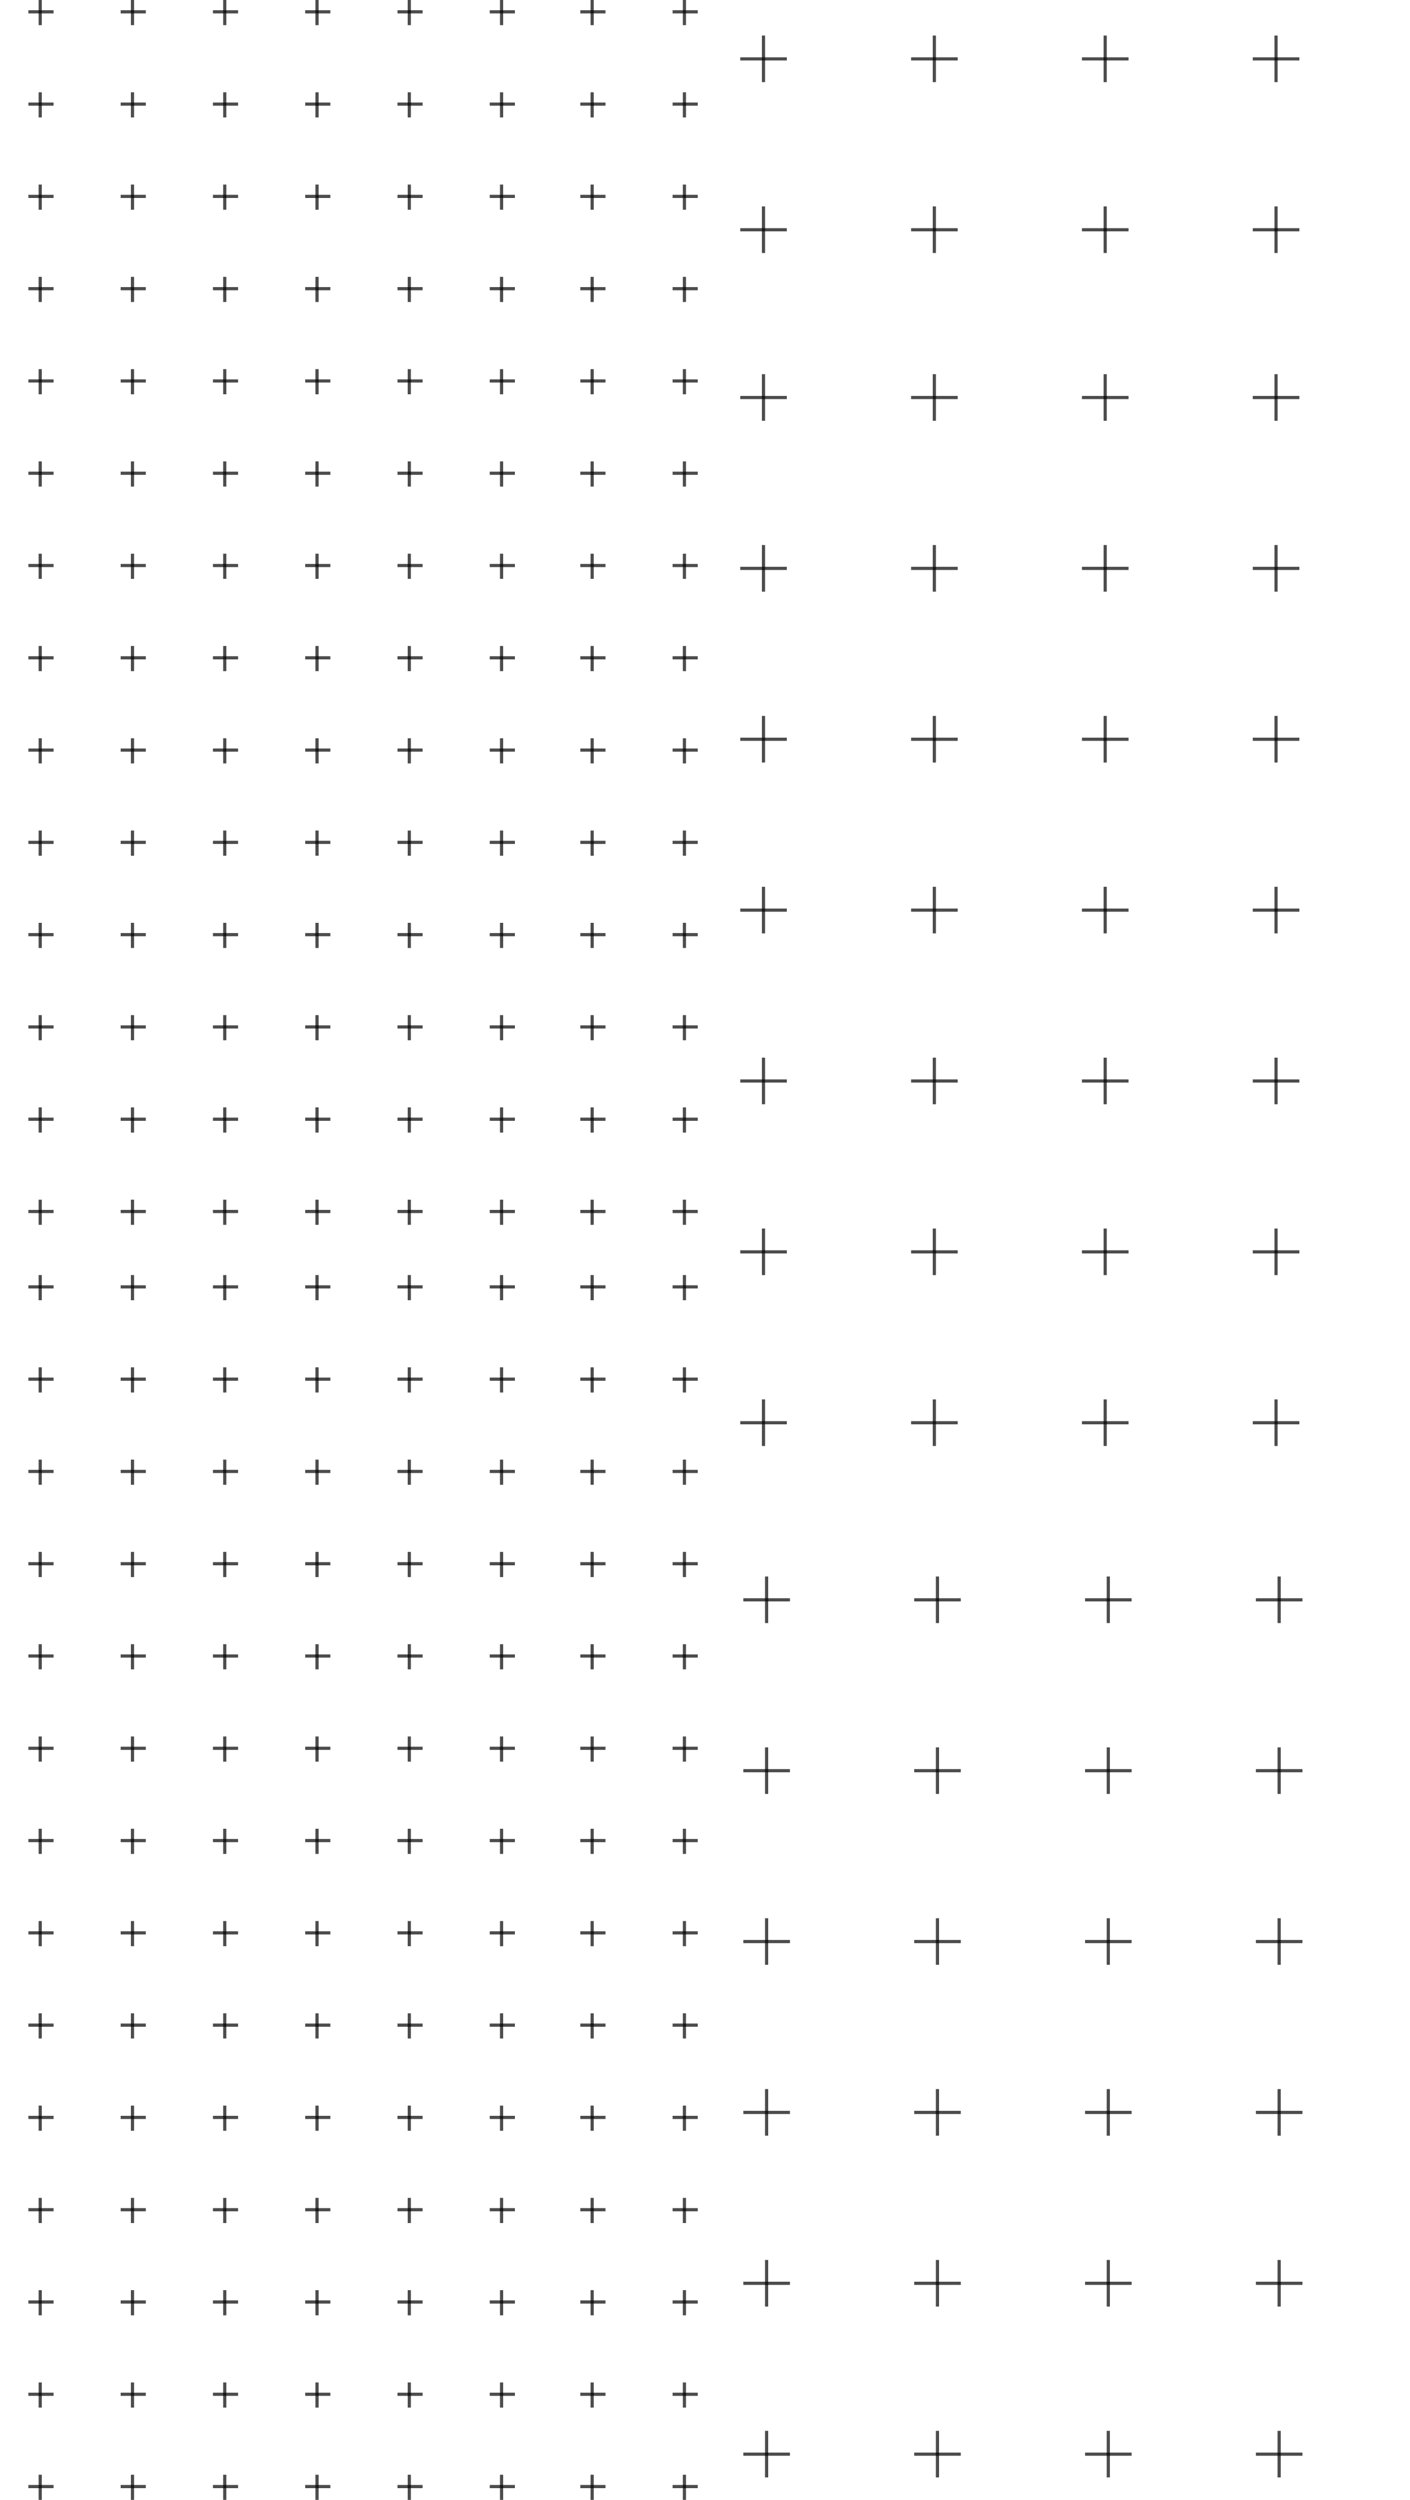 <?xml version="1.0" encoding="UTF-8"?> <svg xmlns="http://www.w3.org/2000/svg" width="480" height="851" viewBox="0 0 480 851" fill="none"> <line x1="170.745" y1="8.567" x2="170.745" y2="-1.9786e-06" stroke="black" stroke-opacity="0.7" stroke-width="1.087"></line> <line x1="232.996" y1="8.567" x2="232.996" y2="-1.9786e-06" stroke="black" stroke-opacity="0.7" stroke-width="1.087"></line> <line x1="107.923" y1="8.567" x2="107.923" y2="-1.9786e-06" stroke="black" stroke-opacity="0.7" stroke-width="1.087"></line> <line x1="13.69" y1="8.567" x2="13.69" y2="-1.9786e-06" stroke="black" stroke-opacity="0.7" stroke-width="1.087"></line> <line x1="139.334" y1="8.567" x2="139.334" y2="-1.9786e-06" stroke="black" stroke-opacity="0.7" stroke-width="1.087"></line> <line x1="201.585" y1="8.567" x2="201.585" y2="-1.9786e-06" stroke="black" stroke-opacity="0.7" stroke-width="1.087"></line> <line x1="45.101" y1="8.567" x2="45.101" y2="-1.9786e-06" stroke="black" stroke-opacity="0.7" stroke-width="1.087"></line> <line x1="76.512" y1="8.567" x2="76.512" y2="-1.9786e-06" stroke="black" stroke-opacity="0.7" stroke-width="1.087"></line> <line x1="170.745" y1="259.854" x2="170.745" y2="251.288" stroke="black" stroke-opacity="0.7" stroke-width="1.087"></line> <line x1="232.996" y1="259.854" x2="232.996" y2="251.288" stroke="black" stroke-opacity="0.7" stroke-width="1.087"></line> <line x1="107.923" y1="259.854" x2="107.923" y2="251.288" stroke="black" stroke-opacity="0.7" stroke-width="1.087"></line> <line x1="13.69" y1="259.854" x2="13.69" y2="251.288" stroke="black" stroke-opacity="0.7" stroke-width="1.087"></line> <line x1="139.334" y1="259.854" x2="139.334" y2="251.288" stroke="black" stroke-opacity="0.7" stroke-width="1.087"></line> <line x1="201.585" y1="259.854" x2="201.585" y2="251.288" stroke="black" stroke-opacity="0.7" stroke-width="1.087"></line> <line x1="45.101" y1="259.854" x2="45.101" y2="251.288" stroke="black" stroke-opacity="0.7" stroke-width="1.087"></line> <line x1="76.512" y1="259.854" x2="76.512" y2="251.288" stroke="black" stroke-opacity="0.7" stroke-width="1.087"></line> <line x1="170.745" y1="71.388" x2="170.745" y2="62.822" stroke="black" stroke-opacity="0.7" stroke-width="1.087"></line> <line x1="232.996" y1="71.388" x2="232.996" y2="62.822" stroke="black" stroke-opacity="0.7" stroke-width="1.087"></line> <line x1="107.923" y1="71.388" x2="107.923" y2="62.822" stroke="black" stroke-opacity="0.7" stroke-width="1.087"></line> <line x1="13.69" y1="71.388" x2="13.69" y2="62.822" stroke="black" stroke-opacity="0.7" stroke-width="1.087"></line> <line x1="139.334" y1="71.388" x2="139.334" y2="62.822" stroke="black" stroke-opacity="0.7" stroke-width="1.087"></line> <line x1="201.585" y1="71.388" x2="201.585" y2="62.822" stroke="black" stroke-opacity="0.7" stroke-width="1.087"></line> <line x1="45.101" y1="71.388" x2="45.101" y2="62.822" stroke="black" stroke-opacity="0.7" stroke-width="1.087"></line> <line x1="76.512" y1="71.388" x2="76.512" y2="62.822" stroke="black" stroke-opacity="0.7" stroke-width="1.087"></line> <line x1="170.745" y1="322.677" x2="170.745" y2="314.11" stroke="black" stroke-opacity="0.7" stroke-width="1.087"></line> <line x1="232.996" y1="322.677" x2="232.996" y2="314.11" stroke="black" stroke-opacity="0.7" stroke-width="1.087"></line> <line x1="107.923" y1="322.677" x2="107.923" y2="314.11" stroke="black" stroke-opacity="0.7" stroke-width="1.087"></line> <line x1="13.69" y1="322.677" x2="13.69" y2="314.11" stroke="black" stroke-opacity="0.7" stroke-width="1.087"></line> <line x1="139.334" y1="322.677" x2="139.334" y2="314.11" stroke="black" stroke-opacity="0.7" stroke-width="1.087"></line> <line x1="201.585" y1="322.677" x2="201.585" y2="314.11" stroke="black" stroke-opacity="0.7" stroke-width="1.087"></line> <line x1="45.101" y1="322.677" x2="45.101" y2="314.11" stroke="black" stroke-opacity="0.7" stroke-width="1.087"></line> <line x1="76.512" y1="322.677" x2="76.512" y2="314.11" stroke="black" stroke-opacity="0.7" stroke-width="1.087"></line> <line x1="170.745" y1="39.977" x2="170.745" y2="31.41" stroke="black" stroke-opacity="0.7" stroke-width="1.087"></line> <line x1="232.996" y1="39.977" x2="232.996" y2="31.41" stroke="black" stroke-opacity="0.7" stroke-width="1.087"></line> <line x1="107.923" y1="39.977" x2="107.923" y2="31.41" stroke="black" stroke-opacity="0.7" stroke-width="1.087"></line> <line x1="13.69" y1="39.977" x2="13.69" y2="31.41" stroke="black" stroke-opacity="0.7" stroke-width="1.087"></line> <line x1="139.334" y1="39.977" x2="139.334" y2="31.41" stroke="black" stroke-opacity="0.7" stroke-width="1.087"></line> <line x1="201.585" y1="39.977" x2="201.585" y2="31.41" stroke="black" stroke-opacity="0.7" stroke-width="1.087"></line> <line x1="45.101" y1="39.977" x2="45.101" y2="31.41" stroke="black" stroke-opacity="0.7" stroke-width="1.087"></line> <line x1="76.512" y1="39.977" x2="76.512" y2="31.41" stroke="black" stroke-opacity="0.7" stroke-width="1.087"></line> <line x1="170.745" y1="291.265" x2="170.745" y2="282.699" stroke="black" stroke-opacity="0.7" stroke-width="1.087"></line> <line x1="232.996" y1="291.265" x2="232.996" y2="282.699" stroke="black" stroke-opacity="0.7" stroke-width="1.087"></line> <line x1="107.923" y1="291.265" x2="107.923" y2="282.699" stroke="black" stroke-opacity="0.7" stroke-width="1.087"></line> <line x1="13.69" y1="291.265" x2="13.69" y2="282.699" stroke="black" stroke-opacity="0.7" stroke-width="1.087"></line> <line x1="139.334" y1="291.265" x2="139.334" y2="282.699" stroke="black" stroke-opacity="0.7" stroke-width="1.087"></line> <line x1="201.585" y1="291.265" x2="201.585" y2="282.699" stroke="black" stroke-opacity="0.7" stroke-width="1.087"></line> <line x1="45.101" y1="291.265" x2="45.101" y2="282.699" stroke="black" stroke-opacity="0.7" stroke-width="1.087"></line> <line x1="76.512" y1="291.265" x2="76.512" y2="282.699" stroke="black" stroke-opacity="0.7" stroke-width="1.087"></line> <line x1="170.745" y1="102.799" x2="170.745" y2="94.232" stroke="black" stroke-opacity="0.7" stroke-width="1.087"></line> <line x1="232.996" y1="102.799" x2="232.996" y2="94.232" stroke="black" stroke-opacity="0.7" stroke-width="1.087"></line> <line x1="107.923" y1="102.799" x2="107.923" y2="94.232" stroke="black" stroke-opacity="0.7" stroke-width="1.087"></line> <line x1="13.69" y1="102.799" x2="13.69" y2="94.232" stroke="black" stroke-opacity="0.7" stroke-width="1.087"></line> <line x1="139.334" y1="102.799" x2="139.334" y2="94.232" stroke="black" stroke-opacity="0.7" stroke-width="1.087"></line> <line x1="201.585" y1="102.799" x2="201.585" y2="94.232" stroke="black" stroke-opacity="0.7" stroke-width="1.087"></line> <line x1="45.101" y1="102.799" x2="45.101" y2="94.232" stroke="black" stroke-opacity="0.7" stroke-width="1.087"></line> <line x1="76.512" y1="102.799" x2="76.512" y2="94.232" stroke="black" stroke-opacity="0.7" stroke-width="1.087"></line> <line x1="170.745" y1="354.088" x2="170.745" y2="345.521" stroke="black" stroke-opacity="0.7" stroke-width="1.087"></line> <line x1="232.996" y1="354.088" x2="232.996" y2="345.521" stroke="black" stroke-opacity="0.7" stroke-width="1.087"></line> <line x1="107.923" y1="354.088" x2="107.923" y2="345.521" stroke="black" stroke-opacity="0.7" stroke-width="1.087"></line> <line x1="13.69" y1="354.088" x2="13.69" y2="345.521" stroke="black" stroke-opacity="0.7" stroke-width="1.087"></line> <line x1="139.334" y1="354.088" x2="139.334" y2="345.521" stroke="black" stroke-opacity="0.7" stroke-width="1.087"></line> <line x1="201.585" y1="354.088" x2="201.585" y2="345.521" stroke="black" stroke-opacity="0.7" stroke-width="1.087"></line> <line x1="45.101" y1="354.088" x2="45.101" y2="345.521" stroke="black" stroke-opacity="0.7" stroke-width="1.087"></line> <line x1="76.512" y1="354.088" x2="76.512" y2="345.521" stroke="black" stroke-opacity="0.7" stroke-width="1.087"></line> <line x1="166.719" y1="4.025" x2="175.286" y2="4.025" stroke="black" stroke-opacity="0.7" stroke-width="1.087"></line> <line x1="228.97" y1="4.025" x2="237.537" y2="4.025" stroke="black" stroke-opacity="0.7" stroke-width="1.087"></line> <line x1="103.897" y1="4.025" x2="112.464" y2="4.025" stroke="black" stroke-opacity="0.7" stroke-width="1.087"></line> <line x1="9.664" y1="4.025" x2="18.231" y2="4.025" stroke="black" stroke-opacity="0.7" stroke-width="1.087"></line> <line x1="135.308" y1="4.025" x2="143.875" y2="4.025" stroke="black" stroke-opacity="0.7" stroke-width="1.087"></line> <line x1="197.559" y1="4.025" x2="206.126" y2="4.025" stroke="black" stroke-opacity="0.7" stroke-width="1.087"></line> <line x1="41.075" y1="4.025" x2="49.642" y2="4.025" stroke="black" stroke-opacity="0.7" stroke-width="1.087"></line> <line x1="72.486" y1="4.025" x2="81.053" y2="4.025" stroke="black" stroke-opacity="0.7" stroke-width="1.087"></line> <line x1="166.719" y1="255.314" x2="175.286" y2="255.314" stroke="black" stroke-opacity="0.7" stroke-width="1.087"></line> <line x1="228.97" y1="255.314" x2="237.537" y2="255.314" stroke="black" stroke-opacity="0.7" stroke-width="1.087"></line> <line x1="103.897" y1="255.314" x2="112.464" y2="255.314" stroke="black" stroke-opacity="0.7" stroke-width="1.087"></line> <line x1="9.664" y1="255.314" x2="18.231" y2="255.314" stroke="black" stroke-opacity="0.7" stroke-width="1.087"></line> <line x1="135.308" y1="255.314" x2="143.875" y2="255.314" stroke="black" stroke-opacity="0.7" stroke-width="1.087"></line> <line x1="197.559" y1="255.314" x2="206.126" y2="255.314" stroke="black" stroke-opacity="0.7" stroke-width="1.087"></line> <line x1="41.075" y1="255.314" x2="49.642" y2="255.314" stroke="black" stroke-opacity="0.7" stroke-width="1.087"></line> <line x1="72.486" y1="255.314" x2="81.053" y2="255.314" stroke="black" stroke-opacity="0.7" stroke-width="1.087"></line> <line x1="166.719" y1="66.847" x2="175.286" y2="66.847" stroke="black" stroke-opacity="0.7" stroke-width="1.087"></line> <line x1="228.97" y1="66.847" x2="237.537" y2="66.847" stroke="black" stroke-opacity="0.7" stroke-width="1.087"></line> <line x1="103.897" y1="66.847" x2="112.464" y2="66.847" stroke="black" stroke-opacity="0.7" stroke-width="1.087"></line> <line x1="9.664" y1="66.847" x2="18.231" y2="66.847" stroke="black" stroke-opacity="0.7" stroke-width="1.087"></line> <line x1="135.308" y1="66.847" x2="143.875" y2="66.847" stroke="black" stroke-opacity="0.7" stroke-width="1.087"></line> <line x1="197.559" y1="66.847" x2="206.126" y2="66.847" stroke="black" stroke-opacity="0.7" stroke-width="1.087"></line> <line x1="41.075" y1="66.847" x2="49.642" y2="66.847" stroke="black" stroke-opacity="0.7" stroke-width="1.087"></line> <line x1="72.486" y1="66.847" x2="81.053" y2="66.847" stroke="black" stroke-opacity="0.7" stroke-width="1.087"></line> <line x1="166.719" y1="318.135" x2="175.286" y2="318.135" stroke="black" stroke-opacity="0.7" stroke-width="1.087"></line> <line x1="228.97" y1="318.135" x2="237.537" y2="318.135" stroke="black" stroke-opacity="0.7" stroke-width="1.087"></line> <line x1="103.897" y1="318.135" x2="112.464" y2="318.135" stroke="black" stroke-opacity="0.7" stroke-width="1.087"></line> <line x1="9.664" y1="318.135" x2="18.231" y2="318.135" stroke="black" stroke-opacity="0.7" stroke-width="1.087"></line> <line x1="135.308" y1="318.135" x2="143.875" y2="318.135" stroke="black" stroke-opacity="0.7" stroke-width="1.087"></line> <line x1="197.559" y1="318.135" x2="206.126" y2="318.135" stroke="black" stroke-opacity="0.7" stroke-width="1.087"></line> <line x1="41.075" y1="318.135" x2="49.642" y2="318.135" stroke="black" stroke-opacity="0.7" stroke-width="1.087"></line> <line x1="72.486" y1="318.135" x2="81.053" y2="318.135" stroke="black" stroke-opacity="0.7" stroke-width="1.087"></line> <line x1="166.719" y1="35.437" x2="175.286" y2="35.437" stroke="black" stroke-opacity="0.7" stroke-width="1.087"></line> <line x1="228.97" y1="35.437" x2="237.537" y2="35.437" stroke="black" stroke-opacity="0.7" stroke-width="1.087"></line> <line x1="103.897" y1="35.437" x2="112.464" y2="35.437" stroke="black" stroke-opacity="0.7" stroke-width="1.087"></line> <line x1="9.664" y1="35.437" x2="18.231" y2="35.437" stroke="black" stroke-opacity="0.7" stroke-width="1.087"></line> <line x1="135.308" y1="35.437" x2="143.875" y2="35.437" stroke="black" stroke-opacity="0.7" stroke-width="1.087"></line> <line x1="197.559" y1="35.437" x2="206.126" y2="35.437" stroke="black" stroke-opacity="0.7" stroke-width="1.087"></line> <line x1="41.075" y1="35.437" x2="49.642" y2="35.437" stroke="black" stroke-opacity="0.7" stroke-width="1.087"></line> <line x1="72.486" y1="35.437" x2="81.053" y2="35.437" stroke="black" stroke-opacity="0.7" stroke-width="1.087"></line> <line x1="166.719" y1="286.724" x2="175.286" y2="286.724" stroke="black" stroke-opacity="0.7" stroke-width="1.087"></line> <line x1="228.97" y1="286.724" x2="237.537" y2="286.724" stroke="black" stroke-opacity="0.7" stroke-width="1.087"></line> <line x1="103.897" y1="286.724" x2="112.464" y2="286.724" stroke="black" stroke-opacity="0.7" stroke-width="1.087"></line> <line x1="9.664" y1="286.724" x2="18.231" y2="286.724" stroke="black" stroke-opacity="0.7" stroke-width="1.087"></line> <line x1="135.308" y1="286.724" x2="143.875" y2="286.724" stroke="black" stroke-opacity="0.7" stroke-width="1.087"></line> <line x1="197.559" y1="286.724" x2="206.126" y2="286.724" stroke="black" stroke-opacity="0.7" stroke-width="1.087"></line> <line x1="41.075" y1="286.724" x2="49.642" y2="286.724" stroke="black" stroke-opacity="0.7" stroke-width="1.087"></line> <line x1="72.486" y1="286.724" x2="81.053" y2="286.724" stroke="black" stroke-opacity="0.7" stroke-width="1.087"></line> <line x1="166.719" y1="98.258" x2="175.286" y2="98.258" stroke="black" stroke-opacity="0.7" stroke-width="1.087"></line> <line x1="228.97" y1="98.258" x2="237.537" y2="98.258" stroke="black" stroke-opacity="0.7" stroke-width="1.087"></line> <line x1="103.897" y1="98.258" x2="112.464" y2="98.258" stroke="black" stroke-opacity="0.7" stroke-width="1.087"></line> <line x1="9.664" y1="98.258" x2="18.231" y2="98.258" stroke="black" stroke-opacity="0.7" stroke-width="1.087"></line> <line x1="135.308" y1="98.258" x2="143.875" y2="98.258" stroke="black" stroke-opacity="0.7" stroke-width="1.087"></line> <line x1="197.559" y1="98.258" x2="206.126" y2="98.258" stroke="black" stroke-opacity="0.7" stroke-width="1.087"></line> <line x1="41.075" y1="98.258" x2="49.642" y2="98.258" stroke="black" stroke-opacity="0.7" stroke-width="1.087"></line> <line x1="72.486" y1="98.258" x2="81.053" y2="98.258" stroke="black" stroke-opacity="0.7" stroke-width="1.087"></line> <line x1="166.719" y1="349.547" x2="175.286" y2="349.547" stroke="black" stroke-opacity="0.7" stroke-width="1.087"></line> <line x1="228.97" y1="349.547" x2="237.537" y2="349.547" stroke="black" stroke-opacity="0.7" stroke-width="1.087"></line> <line x1="103.897" y1="349.547" x2="112.464" y2="349.547" stroke="black" stroke-opacity="0.7" stroke-width="1.087"></line> <line x1="9.664" y1="349.547" x2="18.231" y2="349.547" stroke="black" stroke-opacity="0.7" stroke-width="1.087"></line> <line x1="135.308" y1="349.547" x2="143.875" y2="349.547" stroke="black" stroke-opacity="0.7" stroke-width="1.087"></line> <line x1="197.559" y1="349.547" x2="206.126" y2="349.547" stroke="black" stroke-opacity="0.7" stroke-width="1.087"></line> <line x1="41.075" y1="349.547" x2="49.642" y2="349.547" stroke="black" stroke-opacity="0.7" stroke-width="1.087"></line> <line x1="72.486" y1="349.547" x2="81.053" y2="349.547" stroke="black" stroke-opacity="0.7" stroke-width="1.087"></line> <line x1="170.745" y1="134.21" x2="170.745" y2="125.644" stroke="black" stroke-opacity="0.7" stroke-width="1.087"></line> <line x1="232.996" y1="134.21" x2="232.996" y2="125.644" stroke="black" stroke-opacity="0.7" stroke-width="1.087"></line> <line x1="107.923" y1="134.21" x2="107.923" y2="125.644" stroke="black" stroke-opacity="0.7" stroke-width="1.087"></line> <line x1="13.69" y1="134.21" x2="13.69" y2="125.644" stroke="black" stroke-opacity="0.7" stroke-width="1.087"></line> <line x1="139.334" y1="134.21" x2="139.334" y2="125.644" stroke="black" stroke-opacity="0.7" stroke-width="1.087"></line> <line x1="201.585" y1="134.21" x2="201.585" y2="125.644" stroke="black" stroke-opacity="0.7" stroke-width="1.087"></line> <line x1="45.101" y1="134.21" x2="45.101" y2="125.644" stroke="black" stroke-opacity="0.7" stroke-width="1.087"></line> <line x1="76.512" y1="134.21" x2="76.512" y2="125.644" stroke="black" stroke-opacity="0.7" stroke-width="1.087"></line> <line x1="170.745" y1="385.498" x2="170.745" y2="376.932" stroke="black" stroke-opacity="0.7" stroke-width="1.087"></line> <line x1="232.996" y1="385.498" x2="232.996" y2="376.932" stroke="black" stroke-opacity="0.7" stroke-width="1.087"></line> <line x1="107.923" y1="385.498" x2="107.923" y2="376.932" stroke="black" stroke-opacity="0.7" stroke-width="1.087"></line> <line x1="13.69" y1="385.498" x2="13.69" y2="376.932" stroke="black" stroke-opacity="0.7" stroke-width="1.087"></line> <line x1="139.334" y1="385.498" x2="139.334" y2="376.932" stroke="black" stroke-opacity="0.7" stroke-width="1.087"></line> <line x1="201.585" y1="385.498" x2="201.585" y2="376.932" stroke="black" stroke-opacity="0.7" stroke-width="1.087"></line> <line x1="45.101" y1="385.498" x2="45.101" y2="376.932" stroke="black" stroke-opacity="0.7" stroke-width="1.087"></line> <line x1="76.512" y1="385.498" x2="76.512" y2="376.932" stroke="black" stroke-opacity="0.7" stroke-width="1.087"></line> <line x1="170.745" y1="197.032" x2="170.745" y2="188.466" stroke="black" stroke-opacity="0.7" stroke-width="1.087"></line> <line x1="232.996" y1="197.032" x2="232.996" y2="188.466" stroke="black" stroke-opacity="0.7" stroke-width="1.087"></line> <line x1="107.923" y1="197.032" x2="107.923" y2="188.466" stroke="black" stroke-opacity="0.7" stroke-width="1.087"></line> <line x1="13.69" y1="197.032" x2="13.69" y2="188.466" stroke="black" stroke-opacity="0.7" stroke-width="1.087"></line> <line x1="139.334" y1="197.032" x2="139.334" y2="188.466" stroke="black" stroke-opacity="0.7" stroke-width="1.087"></line> <line x1="201.585" y1="197.032" x2="201.585" y2="188.466" stroke="black" stroke-opacity="0.7" stroke-width="1.087"></line> <line x1="45.101" y1="197.032" x2="45.101" y2="188.466" stroke="black" stroke-opacity="0.7" stroke-width="1.087"></line> <line x1="76.512" y1="197.032" x2="76.512" y2="188.466" stroke="black" stroke-opacity="0.7" stroke-width="1.087"></line> <line x1="170.745" y1="165.621" x2="170.745" y2="157.054" stroke="black" stroke-opacity="0.7" stroke-width="1.087"></line> <line x1="232.996" y1="165.621" x2="232.996" y2="157.054" stroke="black" stroke-opacity="0.7" stroke-width="1.087"></line> <line x1="107.923" y1="165.621" x2="107.923" y2="157.054" stroke="black" stroke-opacity="0.7" stroke-width="1.087"></line> <line x1="13.69" y1="165.621" x2="13.69" y2="157.054" stroke="black" stroke-opacity="0.7" stroke-width="1.087"></line> <line x1="139.334" y1="165.621" x2="139.334" y2="157.054" stroke="black" stroke-opacity="0.7" stroke-width="1.087"></line> <line x1="201.585" y1="165.621" x2="201.585" y2="157.054" stroke="black" stroke-opacity="0.7" stroke-width="1.087"></line> <line x1="45.101" y1="165.621" x2="45.101" y2="157.054" stroke="black" stroke-opacity="0.7" stroke-width="1.087"></line> <line x1="76.512" y1="165.621" x2="76.512" y2="157.054" stroke="black" stroke-opacity="0.7" stroke-width="1.087"></line> <line x1="170.745" y1="416.91" x2="170.745" y2="408.343" stroke="black" stroke-opacity="0.7" stroke-width="1.087"></line> <line x1="232.996" y1="416.91" x2="232.996" y2="408.343" stroke="black" stroke-opacity="0.7" stroke-width="1.087"></line> <line x1="107.923" y1="416.91" x2="107.923" y2="408.343" stroke="black" stroke-opacity="0.7" stroke-width="1.087"></line> <line x1="13.69" y1="416.91" x2="13.69" y2="408.343" stroke="black" stroke-opacity="0.7" stroke-width="1.087"></line> <line x1="139.334" y1="416.91" x2="139.334" y2="408.343" stroke="black" stroke-opacity="0.7" stroke-width="1.087"></line> <line x1="201.585" y1="416.91" x2="201.585" y2="408.343" stroke="black" stroke-opacity="0.7" stroke-width="1.087"></line> <line x1="45.101" y1="416.91" x2="45.101" y2="408.343" stroke="black" stroke-opacity="0.7" stroke-width="1.087"></line> <line x1="76.512" y1="416.91" x2="76.512" y2="408.343" stroke="black" stroke-opacity="0.7" stroke-width="1.087"></line> <line x1="170.745" y1="228.444" x2="170.745" y2="219.877" stroke="black" stroke-opacity="0.7" stroke-width="1.087"></line> <line x1="232.996" y1="228.444" x2="232.996" y2="219.877" stroke="black" stroke-opacity="0.7" stroke-width="1.087"></line> <line x1="107.923" y1="228.444" x2="107.923" y2="219.877" stroke="black" stroke-opacity="0.7" stroke-width="1.087"></line> <line x1="13.69" y1="228.444" x2="13.69" y2="219.877" stroke="black" stroke-opacity="0.7" stroke-width="1.087"></line> <line x1="139.334" y1="228.444" x2="139.334" y2="219.877" stroke="black" stroke-opacity="0.7" stroke-width="1.087"></line> <line x1="201.585" y1="228.444" x2="201.585" y2="219.877" stroke="black" stroke-opacity="0.7" stroke-width="1.087"></line> <line x1="45.101" y1="228.444" x2="45.101" y2="219.877" stroke="black" stroke-opacity="0.7" stroke-width="1.087"></line> <line x1="76.512" y1="228.444" x2="76.512" y2="219.877" stroke="black" stroke-opacity="0.7" stroke-width="1.087"></line> <line x1="166.719" y1="129.67" x2="175.286" y2="129.67" stroke="black" stroke-opacity="0.7" stroke-width="1.087"></line> <line x1="228.97" y1="129.67" x2="237.537" y2="129.67" stroke="black" stroke-opacity="0.7" stroke-width="1.087"></line> <line x1="103.897" y1="129.67" x2="112.464" y2="129.67" stroke="black" stroke-opacity="0.7" stroke-width="1.087"></line> <line x1="9.664" y1="129.67" x2="18.231" y2="129.67" stroke="black" stroke-opacity="0.7" stroke-width="1.087"></line> <line x1="135.308" y1="129.67" x2="143.875" y2="129.67" stroke="black" stroke-opacity="0.7" stroke-width="1.087"></line> <line x1="197.559" y1="129.67" x2="206.126" y2="129.67" stroke="black" stroke-opacity="0.7" stroke-width="1.087"></line> <line x1="41.075" y1="129.67" x2="49.642" y2="129.67" stroke="black" stroke-opacity="0.7" stroke-width="1.087"></line> <line x1="72.486" y1="129.67" x2="81.053" y2="129.67" stroke="black" stroke-opacity="0.7" stroke-width="1.087"></line> <line x1="166.72" y1="380.957" x2="175.286" y2="380.957" stroke="black" stroke-opacity="0.7" stroke-width="1.087"></line> <line x1="228.97" y1="380.957" x2="237.537" y2="380.957" stroke="black" stroke-opacity="0.7" stroke-width="1.087"></line> <line x1="103.897" y1="380.957" x2="112.464" y2="380.957" stroke="black" stroke-opacity="0.7" stroke-width="1.087"></line> <line x1="9.664" y1="380.957" x2="18.231" y2="380.957" stroke="black" stroke-opacity="0.7" stroke-width="1.087"></line> <line x1="135.308" y1="380.957" x2="143.875" y2="380.957" stroke="black" stroke-opacity="0.7" stroke-width="1.087"></line> <line x1="197.56" y1="380.957" x2="206.126" y2="380.957" stroke="black" stroke-opacity="0.7" stroke-width="1.087"></line> <line x1="41.075" y1="380.957" x2="49.642" y2="380.957" stroke="black" stroke-opacity="0.7" stroke-width="1.087"></line> <line x1="72.486" y1="380.957" x2="81.053" y2="380.957" stroke="black" stroke-opacity="0.7" stroke-width="1.087"></line> <line x1="166.719" y1="192.491" x2="175.286" y2="192.491" stroke="black" stroke-opacity="0.7" stroke-width="1.087"></line> <line x1="228.97" y1="192.491" x2="237.537" y2="192.491" stroke="black" stroke-opacity="0.7" stroke-width="1.087"></line> <line x1="103.897" y1="192.491" x2="112.464" y2="192.491" stroke="black" stroke-opacity="0.7" stroke-width="1.087"></line> <line x1="9.664" y1="192.491" x2="18.231" y2="192.491" stroke="black" stroke-opacity="0.7" stroke-width="1.087"></line> <line x1="135.308" y1="192.491" x2="143.875" y2="192.491" stroke="black" stroke-opacity="0.7" stroke-width="1.087"></line> <line x1="197.559" y1="192.491" x2="206.126" y2="192.491" stroke="black" stroke-opacity="0.7" stroke-width="1.087"></line> <line x1="41.075" y1="192.491" x2="49.642" y2="192.491" stroke="black" stroke-opacity="0.7" stroke-width="1.087"></line> <line x1="72.486" y1="192.491" x2="81.053" y2="192.491" stroke="black" stroke-opacity="0.7" stroke-width="1.087"></line> <line x1="166.719" y1="161.08" x2="175.286" y2="161.08" stroke="black" stroke-opacity="0.7" stroke-width="1.087"></line> <line x1="228.97" y1="161.08" x2="237.537" y2="161.08" stroke="black" stroke-opacity="0.7" stroke-width="1.087"></line> <line x1="103.897" y1="161.08" x2="112.464" y2="161.08" stroke="black" stroke-opacity="0.7" stroke-width="1.087"></line> <line x1="9.664" y1="161.08" x2="18.231" y2="161.08" stroke="black" stroke-opacity="0.7" stroke-width="1.087"></line> <line x1="135.308" y1="161.08" x2="143.875" y2="161.08" stroke="black" stroke-opacity="0.7" stroke-width="1.087"></line> <line x1="197.559" y1="161.08" x2="206.126" y2="161.08" stroke="black" stroke-opacity="0.7" stroke-width="1.087"></line> <line x1="41.075" y1="161.08" x2="49.642" y2="161.08" stroke="black" stroke-opacity="0.7" stroke-width="1.087"></line> <line x1="72.486" y1="161.08" x2="81.053" y2="161.08" stroke="black" stroke-opacity="0.7" stroke-width="1.087"></line> <line x1="166.72" y1="412.369" x2="175.286" y2="412.369" stroke="black" stroke-opacity="0.7" stroke-width="1.087"></line> <line x1="228.97" y1="412.369" x2="237.537" y2="412.369" stroke="black" stroke-opacity="0.7" stroke-width="1.087"></line> <line x1="103.897" y1="412.369" x2="112.464" y2="412.369" stroke="black" stroke-opacity="0.7" stroke-width="1.087"></line> <line x1="9.664" y1="412.369" x2="18.231" y2="412.369" stroke="black" stroke-opacity="0.7" stroke-width="1.087"></line> <line x1="135.308" y1="412.369" x2="143.875" y2="412.369" stroke="black" stroke-opacity="0.7" stroke-width="1.087"></line> <line x1="197.56" y1="412.369" x2="206.126" y2="412.369" stroke="black" stroke-opacity="0.7" stroke-width="1.087"></line> <line x1="41.075" y1="412.369" x2="49.642" y2="412.369" stroke="black" stroke-opacity="0.7" stroke-width="1.087"></line> <line x1="72.486" y1="412.369" x2="81.053" y2="412.369" stroke="black" stroke-opacity="0.7" stroke-width="1.087"></line> <line x1="166.719" y1="223.902" x2="175.286" y2="223.902" stroke="black" stroke-opacity="0.7" stroke-width="1.087"></line> <line x1="228.97" y1="223.902" x2="237.537" y2="223.902" stroke="black" stroke-opacity="0.7" stroke-width="1.087"></line> <line x1="103.897" y1="223.902" x2="112.464" y2="223.902" stroke="black" stroke-opacity="0.7" stroke-width="1.087"></line> <line x1="9.664" y1="223.902" x2="18.231" y2="223.902" stroke="black" stroke-opacity="0.7" stroke-width="1.087"></line> <line x1="135.308" y1="223.902" x2="143.875" y2="223.902" stroke="black" stroke-opacity="0.7" stroke-width="1.087"></line> <line x1="197.559" y1="223.902" x2="206.126" y2="223.902" stroke="black" stroke-opacity="0.7" stroke-width="1.087"></line> <line x1="41.075" y1="223.902" x2="49.642" y2="223.902" stroke="black" stroke-opacity="0.7" stroke-width="1.087"></line> <line x1="72.486" y1="223.902" x2="81.053" y2="223.902" stroke="black" stroke-opacity="0.7" stroke-width="1.087"></line> <line x1="170.745" y1="442.567" x2="170.745" y2="434" stroke="black" stroke-opacity="0.7" stroke-width="1.087"></line> <line x1="232.996" y1="442.567" x2="232.996" y2="434" stroke="black" stroke-opacity="0.7" stroke-width="1.087"></line> <line x1="107.923" y1="442.567" x2="107.923" y2="434" stroke="black" stroke-opacity="0.7" stroke-width="1.087"></line> <line x1="13.69" y1="442.567" x2="13.69" y2="434" stroke="black" stroke-opacity="0.7" stroke-width="1.087"></line> <line x1="139.334" y1="442.567" x2="139.334" y2="434" stroke="black" stroke-opacity="0.7" stroke-width="1.087"></line> <line x1="201.585" y1="442.567" x2="201.585" y2="434" stroke="black" stroke-opacity="0.7" stroke-width="1.087"></line> <line x1="45.101" y1="442.567" x2="45.101" y2="434" stroke="black" stroke-opacity="0.7" stroke-width="1.087"></line> <line x1="76.512" y1="442.567" x2="76.512" y2="434" stroke="black" stroke-opacity="0.7" stroke-width="1.087"></line> <line x1="170.745" y1="693.854" x2="170.745" y2="685.288" stroke="black" stroke-opacity="0.7" stroke-width="1.087"></line> <line x1="232.996" y1="693.854" x2="232.996" y2="685.288" stroke="black" stroke-opacity="0.7" stroke-width="1.087"></line> <line x1="107.923" y1="693.854" x2="107.923" y2="685.288" stroke="black" stroke-opacity="0.7" stroke-width="1.087"></line> <line x1="13.69" y1="693.854" x2="13.69" y2="685.288" stroke="black" stroke-opacity="0.7" stroke-width="1.087"></line> <line x1="139.334" y1="693.854" x2="139.334" y2="685.288" stroke="black" stroke-opacity="0.7" stroke-width="1.087"></line> <line x1="201.585" y1="693.854" x2="201.585" y2="685.288" stroke="black" stroke-opacity="0.7" stroke-width="1.087"></line> <line x1="45.101" y1="693.854" x2="45.101" y2="685.288" stroke="black" stroke-opacity="0.7" stroke-width="1.087"></line> <line x1="76.512" y1="693.854" x2="76.512" y2="685.288" stroke="black" stroke-opacity="0.7" stroke-width="1.087"></line> <line x1="170.745" y1="505.388" x2="170.745" y2="496.822" stroke="black" stroke-opacity="0.7" stroke-width="1.087"></line> <line x1="232.996" y1="505.388" x2="232.996" y2="496.822" stroke="black" stroke-opacity="0.7" stroke-width="1.087"></line> <line x1="107.923" y1="505.388" x2="107.923" y2="496.822" stroke="black" stroke-opacity="0.7" stroke-width="1.087"></line> <line x1="13.69" y1="505.388" x2="13.69" y2="496.822" stroke="black" stroke-opacity="0.7" stroke-width="1.087"></line> <line x1="139.334" y1="505.388" x2="139.334" y2="496.822" stroke="black" stroke-opacity="0.7" stroke-width="1.087"></line> <line x1="201.585" y1="505.388" x2="201.585" y2="496.822" stroke="black" stroke-opacity="0.7" stroke-width="1.087"></line> <line x1="45.101" y1="505.388" x2="45.101" y2="496.822" stroke="black" stroke-opacity="0.7" stroke-width="1.087"></line> <line x1="76.512" y1="505.388" x2="76.512" y2="496.822" stroke="black" stroke-opacity="0.7" stroke-width="1.087"></line> <line x1="170.745" y1="756.677" x2="170.745" y2="748.11" stroke="black" stroke-opacity="0.7" stroke-width="1.087"></line> <line x1="232.996" y1="756.677" x2="232.996" y2="748.11" stroke="black" stroke-opacity="0.7" stroke-width="1.087"></line> <line x1="107.923" y1="756.677" x2="107.923" y2="748.11" stroke="black" stroke-opacity="0.7" stroke-width="1.087"></line> <line x1="13.69" y1="756.677" x2="13.69" y2="748.11" stroke="black" stroke-opacity="0.7" stroke-width="1.087"></line> <line x1="139.334" y1="756.677" x2="139.334" y2="748.11" stroke="black" stroke-opacity="0.7" stroke-width="1.087"></line> <line x1="201.585" y1="756.677" x2="201.585" y2="748.11" stroke="black" stroke-opacity="0.7" stroke-width="1.087"></line> <line x1="45.101" y1="756.677" x2="45.101" y2="748.11" stroke="black" stroke-opacity="0.7" stroke-width="1.087"></line> <line x1="76.512" y1="756.677" x2="76.512" y2="748.11" stroke="black" stroke-opacity="0.7" stroke-width="1.087"></line> <line x1="170.745" y1="473.977" x2="170.745" y2="465.41" stroke="black" stroke-opacity="0.7" stroke-width="1.087"></line> <line x1="232.996" y1="473.977" x2="232.996" y2="465.41" stroke="black" stroke-opacity="0.7" stroke-width="1.087"></line> <line x1="107.923" y1="473.977" x2="107.923" y2="465.41" stroke="black" stroke-opacity="0.7" stroke-width="1.087"></line> <line x1="13.69" y1="473.977" x2="13.69" y2="465.41" stroke="black" stroke-opacity="0.7" stroke-width="1.087"></line> <line x1="139.334" y1="473.977" x2="139.334" y2="465.41" stroke="black" stroke-opacity="0.7" stroke-width="1.087"></line> <line x1="201.585" y1="473.977" x2="201.585" y2="465.41" stroke="black" stroke-opacity="0.7" stroke-width="1.087"></line> <line x1="45.101" y1="473.977" x2="45.101" y2="465.41" stroke="black" stroke-opacity="0.7" stroke-width="1.087"></line> <line x1="76.512" y1="473.977" x2="76.512" y2="465.41" stroke="black" stroke-opacity="0.7" stroke-width="1.087"></line> <line x1="170.745" y1="725.265" x2="170.745" y2="716.699" stroke="black" stroke-opacity="0.7" stroke-width="1.087"></line> <line x1="232.996" y1="725.265" x2="232.996" y2="716.699" stroke="black" stroke-opacity="0.7" stroke-width="1.087"></line> <line x1="107.923" y1="725.265" x2="107.923" y2="716.699" stroke="black" stroke-opacity="0.7" stroke-width="1.087"></line> <line x1="13.69" y1="725.265" x2="13.69" y2="716.699" stroke="black" stroke-opacity="0.7" stroke-width="1.087"></line> <line x1="139.334" y1="725.265" x2="139.334" y2="716.699" stroke="black" stroke-opacity="0.7" stroke-width="1.087"></line> <line x1="201.585" y1="725.265" x2="201.585" y2="716.699" stroke="black" stroke-opacity="0.7" stroke-width="1.087"></line> <line x1="45.101" y1="725.265" x2="45.101" y2="716.699" stroke="black" stroke-opacity="0.7" stroke-width="1.087"></line> <line x1="76.512" y1="725.265" x2="76.512" y2="716.699" stroke="black" stroke-opacity="0.7" stroke-width="1.087"></line> <line x1="170.745" y1="536.799" x2="170.745" y2="528.232" stroke="black" stroke-opacity="0.7" stroke-width="1.087"></line> <line x1="232.996" y1="536.799" x2="232.996" y2="528.232" stroke="black" stroke-opacity="0.7" stroke-width="1.087"></line> <line x1="107.923" y1="536.799" x2="107.923" y2="528.232" stroke="black" stroke-opacity="0.7" stroke-width="1.087"></line> <line x1="13.69" y1="536.799" x2="13.69" y2="528.232" stroke="black" stroke-opacity="0.7" stroke-width="1.087"></line> <line x1="139.334" y1="536.799" x2="139.334" y2="528.232" stroke="black" stroke-opacity="0.7" stroke-width="1.087"></line> <line x1="201.585" y1="536.799" x2="201.585" y2="528.232" stroke="black" stroke-opacity="0.7" stroke-width="1.087"></line> <line x1="45.101" y1="536.799" x2="45.101" y2="528.232" stroke="black" stroke-opacity="0.7" stroke-width="1.087"></line> <line x1="76.512" y1="536.799" x2="76.512" y2="528.232" stroke="black" stroke-opacity="0.7" stroke-width="1.087"></line> <line x1="170.745" y1="788.088" x2="170.745" y2="779.521" stroke="black" stroke-opacity="0.7" stroke-width="1.087"></line> <line x1="232.996" y1="788.088" x2="232.996" y2="779.521" stroke="black" stroke-opacity="0.7" stroke-width="1.087"></line> <line x1="107.923" y1="788.088" x2="107.923" y2="779.521" stroke="black" stroke-opacity="0.7" stroke-width="1.087"></line> <line x1="13.69" y1="788.088" x2="13.69" y2="779.521" stroke="black" stroke-opacity="0.7" stroke-width="1.087"></line> <line x1="139.334" y1="788.088" x2="139.334" y2="779.521" stroke="black" stroke-opacity="0.7" stroke-width="1.087"></line> <line x1="201.585" y1="788.088" x2="201.585" y2="779.521" stroke="black" stroke-opacity="0.7" stroke-width="1.087"></line> <line x1="45.101" y1="788.088" x2="45.101" y2="779.521" stroke="black" stroke-opacity="0.7" stroke-width="1.087"></line> <line x1="76.512" y1="788.088" x2="76.512" y2="779.521" stroke="black" stroke-opacity="0.7" stroke-width="1.087"></line> <line x1="166.719" y1="438.025" x2="175.286" y2="438.025" stroke="black" stroke-opacity="0.7" stroke-width="1.087"></line> <line x1="228.97" y1="438.025" x2="237.537" y2="438.025" stroke="black" stroke-opacity="0.7" stroke-width="1.087"></line> <line x1="103.897" y1="438.025" x2="112.464" y2="438.025" stroke="black" stroke-opacity="0.7" stroke-width="1.087"></line> <line x1="9.664" y1="438.025" x2="18.231" y2="438.025" stroke="black" stroke-opacity="0.7" stroke-width="1.087"></line> <line x1="135.308" y1="438.025" x2="143.875" y2="438.025" stroke="black" stroke-opacity="0.7" stroke-width="1.087"></line> <line x1="197.559" y1="438.025" x2="206.126" y2="438.025" stroke="black" stroke-opacity="0.7" stroke-width="1.087"></line> <line x1="41.075" y1="438.025" x2="49.642" y2="438.025" stroke="black" stroke-opacity="0.7" stroke-width="1.087"></line> <line x1="72.486" y1="438.025" x2="81.053" y2="438.025" stroke="black" stroke-opacity="0.7" stroke-width="1.087"></line> <line x1="166.719" y1="689.314" x2="175.286" y2="689.314" stroke="black" stroke-opacity="0.7" stroke-width="1.087"></line> <line x1="228.97" y1="689.314" x2="237.537" y2="689.314" stroke="black" stroke-opacity="0.7" stroke-width="1.087"></line> <line x1="103.897" y1="689.314" x2="112.464" y2="689.314" stroke="black" stroke-opacity="0.7" stroke-width="1.087"></line> <line x1="9.664" y1="689.314" x2="18.231" y2="689.314" stroke="black" stroke-opacity="0.7" stroke-width="1.087"></line> <line x1="135.308" y1="689.314" x2="143.875" y2="689.314" stroke="black" stroke-opacity="0.7" stroke-width="1.087"></line> <line x1="197.559" y1="689.314" x2="206.126" y2="689.314" stroke="black" stroke-opacity="0.7" stroke-width="1.087"></line> <line x1="41.075" y1="689.314" x2="49.642" y2="689.314" stroke="black" stroke-opacity="0.7" stroke-width="1.087"></line> <line x1="72.486" y1="689.314" x2="81.053" y2="689.314" stroke="black" stroke-opacity="0.7" stroke-width="1.087"></line> <line x1="166.719" y1="500.847" x2="175.286" y2="500.847" stroke="black" stroke-opacity="0.7" stroke-width="1.087"></line> <line x1="228.97" y1="500.847" x2="237.537" y2="500.847" stroke="black" stroke-opacity="0.7" stroke-width="1.087"></line> <line x1="103.897" y1="500.847" x2="112.464" y2="500.847" stroke="black" stroke-opacity="0.7" stroke-width="1.087"></line> <line x1="9.664" y1="500.847" x2="18.231" y2="500.847" stroke="black" stroke-opacity="0.7" stroke-width="1.087"></line> <line x1="135.308" y1="500.847" x2="143.875" y2="500.847" stroke="black" stroke-opacity="0.7" stroke-width="1.087"></line> <line x1="197.559" y1="500.847" x2="206.126" y2="500.847" stroke="black" stroke-opacity="0.7" stroke-width="1.087"></line> <line x1="41.075" y1="500.847" x2="49.642" y2="500.847" stroke="black" stroke-opacity="0.7" stroke-width="1.087"></line> <line x1="72.486" y1="500.847" x2="81.053" y2="500.847" stroke="black" stroke-opacity="0.7" stroke-width="1.087"></line> <line x1="166.719" y1="752.135" x2="175.286" y2="752.135" stroke="black" stroke-opacity="0.7" stroke-width="1.087"></line> <line x1="228.97" y1="752.135" x2="237.537" y2="752.135" stroke="black" stroke-opacity="0.7" stroke-width="1.087"></line> <line x1="103.897" y1="752.135" x2="112.464" y2="752.135" stroke="black" stroke-opacity="0.7" stroke-width="1.087"></line> <line x1="9.664" y1="752.135" x2="18.231" y2="752.135" stroke="black" stroke-opacity="0.7" stroke-width="1.087"></line> <line x1="135.308" y1="752.135" x2="143.875" y2="752.135" stroke="black" stroke-opacity="0.7" stroke-width="1.087"></line> <line x1="197.559" y1="752.135" x2="206.126" y2="752.135" stroke="black" stroke-opacity="0.7" stroke-width="1.087"></line> <line x1="41.075" y1="752.135" x2="49.642" y2="752.135" stroke="black" stroke-opacity="0.7" stroke-width="1.087"></line> <line x1="72.486" y1="752.135" x2="81.053" y2="752.135" stroke="black" stroke-opacity="0.7" stroke-width="1.087"></line> <line x1="166.719" y1="469.437" x2="175.286" y2="469.437" stroke="black" stroke-opacity="0.7" stroke-width="1.087"></line> <line x1="228.97" y1="469.437" x2="237.537" y2="469.437" stroke="black" stroke-opacity="0.7" stroke-width="1.087"></line> <line x1="103.897" y1="469.437" x2="112.464" y2="469.437" stroke="black" stroke-opacity="0.7" stroke-width="1.087"></line> <line x1="9.664" y1="469.437" x2="18.231" y2="469.437" stroke="black" stroke-opacity="0.7" stroke-width="1.087"></line> <line x1="135.308" y1="469.437" x2="143.875" y2="469.437" stroke="black" stroke-opacity="0.7" stroke-width="1.087"></line> <line x1="197.559" y1="469.437" x2="206.126" y2="469.437" stroke="black" stroke-opacity="0.7" stroke-width="1.087"></line> <line x1="41.075" y1="469.437" x2="49.642" y2="469.437" stroke="black" stroke-opacity="0.7" stroke-width="1.087"></line> <line x1="72.486" y1="469.437" x2="81.053" y2="469.437" stroke="black" stroke-opacity="0.7" stroke-width="1.087"></line> <line x1="166.719" y1="720.724" x2="175.286" y2="720.724" stroke="black" stroke-opacity="0.7" stroke-width="1.087"></line> <line x1="228.97" y1="720.724" x2="237.537" y2="720.724" stroke="black" stroke-opacity="0.7" stroke-width="1.087"></line> <line x1="103.897" y1="720.724" x2="112.464" y2="720.724" stroke="black" stroke-opacity="0.7" stroke-width="1.087"></line> <line x1="9.664" y1="720.724" x2="18.231" y2="720.724" stroke="black" stroke-opacity="0.7" stroke-width="1.087"></line> <line x1="135.308" y1="720.724" x2="143.875" y2="720.724" stroke="black" stroke-opacity="0.7" stroke-width="1.087"></line> <line x1="197.559" y1="720.724" x2="206.126" y2="720.724" stroke="black" stroke-opacity="0.7" stroke-width="1.087"></line> <line x1="41.075" y1="720.724" x2="49.642" y2="720.724" stroke="black" stroke-opacity="0.7" stroke-width="1.087"></line> <line x1="72.486" y1="720.724" x2="81.053" y2="720.724" stroke="black" stroke-opacity="0.7" stroke-width="1.087"></line> <line x1="166.719" y1="532.258" x2="175.286" y2="532.258" stroke="black" stroke-opacity="0.7" stroke-width="1.087"></line> <line x1="228.97" y1="532.258" x2="237.537" y2="532.258" stroke="black" stroke-opacity="0.7" stroke-width="1.087"></line> <line x1="103.897" y1="532.258" x2="112.464" y2="532.258" stroke="black" stroke-opacity="0.7" stroke-width="1.087"></line> <line x1="9.664" y1="532.258" x2="18.231" y2="532.258" stroke="black" stroke-opacity="0.7" stroke-width="1.087"></line> <line x1="135.308" y1="532.258" x2="143.875" y2="532.258" stroke="black" stroke-opacity="0.7" stroke-width="1.087"></line> <line x1="197.559" y1="532.258" x2="206.126" y2="532.258" stroke="black" stroke-opacity="0.7" stroke-width="1.087"></line> <line x1="41.075" y1="532.258" x2="49.642" y2="532.258" stroke="black" stroke-opacity="0.7" stroke-width="1.087"></line> <line x1="72.486" y1="532.258" x2="81.053" y2="532.258" stroke="black" stroke-opacity="0.7" stroke-width="1.087"></line> <line x1="166.719" y1="783.547" x2="175.286" y2="783.547" stroke="black" stroke-opacity="0.7" stroke-width="1.087"></line> <line x1="228.97" y1="783.547" x2="237.537" y2="783.547" stroke="black" stroke-opacity="0.7" stroke-width="1.087"></line> <line x1="103.897" y1="783.547" x2="112.464" y2="783.547" stroke="black" stroke-opacity="0.7" stroke-width="1.087"></line> <line x1="9.664" y1="783.547" x2="18.231" y2="783.547" stroke="black" stroke-opacity="0.7" stroke-width="1.087"></line> <line x1="135.308" y1="783.547" x2="143.875" y2="783.547" stroke="black" stroke-opacity="0.7" stroke-width="1.087"></line> <line x1="197.559" y1="783.547" x2="206.126" y2="783.547" stroke="black" stroke-opacity="0.7" stroke-width="1.087"></line> <line x1="41.075" y1="783.547" x2="49.642" y2="783.547" stroke="black" stroke-opacity="0.7" stroke-width="1.087"></line> <line x1="72.486" y1="783.547" x2="81.053" y2="783.547" stroke="black" stroke-opacity="0.7" stroke-width="1.087"></line> <line x1="170.745" y1="568.21" x2="170.745" y2="559.644" stroke="black" stroke-opacity="0.7" stroke-width="1.087"></line> <line x1="232.996" y1="568.21" x2="232.996" y2="559.644" stroke="black" stroke-opacity="0.7" stroke-width="1.087"></line> <line x1="107.923" y1="568.21" x2="107.923" y2="559.644" stroke="black" stroke-opacity="0.7" stroke-width="1.087"></line> <line x1="13.69" y1="568.21" x2="13.69" y2="559.644" stroke="black" stroke-opacity="0.7" stroke-width="1.087"></line> <line x1="139.334" y1="568.21" x2="139.334" y2="559.644" stroke="black" stroke-opacity="0.7" stroke-width="1.087"></line> <line x1="201.585" y1="568.21" x2="201.585" y2="559.644" stroke="black" stroke-opacity="0.7" stroke-width="1.087"></line> <line x1="45.101" y1="568.21" x2="45.101" y2="559.644" stroke="black" stroke-opacity="0.7" stroke-width="1.087"></line> <line x1="76.512" y1="568.21" x2="76.512" y2="559.644" stroke="black" stroke-opacity="0.7" stroke-width="1.087"></line> <line x1="170.745" y1="819.498" x2="170.745" y2="810.932" stroke="black" stroke-opacity="0.7" stroke-width="1.087"></line> <line x1="232.996" y1="819.498" x2="232.996" y2="810.932" stroke="black" stroke-opacity="0.7" stroke-width="1.087"></line> <line x1="107.923" y1="819.498" x2="107.923" y2="810.932" stroke="black" stroke-opacity="0.7" stroke-width="1.087"></line> <line x1="13.69" y1="819.498" x2="13.69" y2="810.932" stroke="black" stroke-opacity="0.7" stroke-width="1.087"></line> <line x1="139.334" y1="819.498" x2="139.334" y2="810.932" stroke="black" stroke-opacity="0.7" stroke-width="1.087"></line> <line x1="201.585" y1="819.498" x2="201.585" y2="810.932" stroke="black" stroke-opacity="0.7" stroke-width="1.087"></line> <line x1="45.101" y1="819.498" x2="45.101" y2="810.932" stroke="black" stroke-opacity="0.7" stroke-width="1.087"></line> <line x1="76.512" y1="819.498" x2="76.512" y2="810.932" stroke="black" stroke-opacity="0.7" stroke-width="1.087"></line> <line x1="170.745" y1="631.032" x2="170.745" y2="622.466" stroke="black" stroke-opacity="0.7" stroke-width="1.087"></line> <line x1="232.996" y1="631.032" x2="232.996" y2="622.466" stroke="black" stroke-opacity="0.7" stroke-width="1.087"></line> <line x1="107.923" y1="631.032" x2="107.923" y2="622.466" stroke="black" stroke-opacity="0.7" stroke-width="1.087"></line> <line x1="13.69" y1="631.032" x2="13.69" y2="622.466" stroke="black" stroke-opacity="0.7" stroke-width="1.087"></line> <line x1="139.334" y1="631.032" x2="139.334" y2="622.466" stroke="black" stroke-opacity="0.7" stroke-width="1.087"></line> <line x1="201.585" y1="631.032" x2="201.585" y2="622.466" stroke="black" stroke-opacity="0.7" stroke-width="1.087"></line> <line x1="45.101" y1="631.032" x2="45.101" y2="622.466" stroke="black" stroke-opacity="0.7" stroke-width="1.087"></line> <line x1="76.512" y1="631.032" x2="76.512" y2="622.466" stroke="black" stroke-opacity="0.7" stroke-width="1.087"></line> <line x1="170.745" y1="599.621" x2="170.745" y2="591.054" stroke="black" stroke-opacity="0.7" stroke-width="1.087"></line> <line x1="232.996" y1="599.621" x2="232.996" y2="591.054" stroke="black" stroke-opacity="0.7" stroke-width="1.087"></line> <line x1="107.923" y1="599.621" x2="107.923" y2="591.054" stroke="black" stroke-opacity="0.7" stroke-width="1.087"></line> <line x1="13.69" y1="599.621" x2="13.69" y2="591.054" stroke="black" stroke-opacity="0.7" stroke-width="1.087"></line> <line x1="139.334" y1="599.621" x2="139.334" y2="591.054" stroke="black" stroke-opacity="0.7" stroke-width="1.087"></line> <line x1="201.585" y1="599.621" x2="201.585" y2="591.054" stroke="black" stroke-opacity="0.7" stroke-width="1.087"></line> <line x1="45.101" y1="599.621" x2="45.101" y2="591.054" stroke="black" stroke-opacity="0.7" stroke-width="1.087"></line> <line x1="76.512" y1="599.621" x2="76.512" y2="591.054" stroke="black" stroke-opacity="0.7" stroke-width="1.087"></line> <line x1="170.745" y1="850.91" x2="170.745" y2="842.343" stroke="black" stroke-opacity="0.7" stroke-width="1.087"></line> <line x1="232.996" y1="850.91" x2="232.996" y2="842.343" stroke="black" stroke-opacity="0.7" stroke-width="1.087"></line> <line x1="107.923" y1="850.91" x2="107.923" y2="842.343" stroke="black" stroke-opacity="0.7" stroke-width="1.087"></line> <line x1="13.69" y1="850.91" x2="13.69" y2="842.343" stroke="black" stroke-opacity="0.7" stroke-width="1.087"></line> <line x1="139.334" y1="850.91" x2="139.334" y2="842.343" stroke="black" stroke-opacity="0.7" stroke-width="1.087"></line> <line x1="201.585" y1="850.91" x2="201.585" y2="842.343" stroke="black" stroke-opacity="0.7" stroke-width="1.087"></line> <line x1="45.101" y1="850.91" x2="45.101" y2="842.343" stroke="black" stroke-opacity="0.7" stroke-width="1.087"></line> <line x1="76.512" y1="850.91" x2="76.512" y2="842.343" stroke="black" stroke-opacity="0.7" stroke-width="1.087"></line> <line x1="170.745" y1="662.444" x2="170.745" y2="653.877" stroke="black" stroke-opacity="0.7" stroke-width="1.087"></line> <line x1="232.996" y1="662.444" x2="232.996" y2="653.877" stroke="black" stroke-opacity="0.7" stroke-width="1.087"></line> <line x1="107.923" y1="662.444" x2="107.923" y2="653.877" stroke="black" stroke-opacity="0.7" stroke-width="1.087"></line> <line x1="13.69" y1="662.444" x2="13.69" y2="653.877" stroke="black" stroke-opacity="0.7" stroke-width="1.087"></line> <line x1="139.334" y1="662.444" x2="139.334" y2="653.877" stroke="black" stroke-opacity="0.7" stroke-width="1.087"></line> <line x1="201.585" y1="662.444" x2="201.585" y2="653.877" stroke="black" stroke-opacity="0.7" stroke-width="1.087"></line> <line x1="45.101" y1="662.444" x2="45.101" y2="653.877" stroke="black" stroke-opacity="0.7" stroke-width="1.087"></line> <line x1="76.512" y1="662.444" x2="76.512" y2="653.877" stroke="black" stroke-opacity="0.7" stroke-width="1.087"></line> <line x1="166.719" y1="563.67" x2="175.286" y2="563.67" stroke="black" stroke-opacity="0.7" stroke-width="1.087"></line> <line x1="228.97" y1="563.67" x2="237.537" y2="563.67" stroke="black" stroke-opacity="0.7" stroke-width="1.087"></line> <line x1="103.897" y1="563.67" x2="112.464" y2="563.67" stroke="black" stroke-opacity="0.7" stroke-width="1.087"></line> <line x1="9.664" y1="563.67" x2="18.231" y2="563.67" stroke="black" stroke-opacity="0.7" stroke-width="1.087"></line> <line x1="135.308" y1="563.67" x2="143.875" y2="563.67" stroke="black" stroke-opacity="0.7" stroke-width="1.087"></line> <line x1="197.559" y1="563.67" x2="206.126" y2="563.67" stroke="black" stroke-opacity="0.7" stroke-width="1.087"></line> <line x1="41.075" y1="563.67" x2="49.642" y2="563.67" stroke="black" stroke-opacity="0.7" stroke-width="1.087"></line> <line x1="72.486" y1="563.67" x2="81.053" y2="563.67" stroke="black" stroke-opacity="0.7" stroke-width="1.087"></line> <line x1="166.72" y1="814.957" x2="175.286" y2="814.957" stroke="black" stroke-opacity="0.7" stroke-width="1.087"></line> <line x1="228.97" y1="814.957" x2="237.537" y2="814.957" stroke="black" stroke-opacity="0.7" stroke-width="1.087"></line> <line x1="103.897" y1="814.957" x2="112.464" y2="814.957" stroke="black" stroke-opacity="0.7" stroke-width="1.087"></line> <line x1="9.664" y1="814.957" x2="18.231" y2="814.957" stroke="black" stroke-opacity="0.7" stroke-width="1.087"></line> <line x1="135.308" y1="814.957" x2="143.875" y2="814.957" stroke="black" stroke-opacity="0.7" stroke-width="1.087"></line> <line x1="197.56" y1="814.957" x2="206.126" y2="814.957" stroke="black" stroke-opacity="0.7" stroke-width="1.087"></line> <line x1="41.075" y1="814.957" x2="49.642" y2="814.957" stroke="black" stroke-opacity="0.7" stroke-width="1.087"></line> <line x1="72.486" y1="814.957" x2="81.053" y2="814.957" stroke="black" stroke-opacity="0.7" stroke-width="1.087"></line> <line x1="166.719" y1="626.491" x2="175.286" y2="626.491" stroke="black" stroke-opacity="0.7" stroke-width="1.087"></line> <line x1="228.97" y1="626.491" x2="237.537" y2="626.491" stroke="black" stroke-opacity="0.7" stroke-width="1.087"></line> <line x1="103.897" y1="626.491" x2="112.464" y2="626.491" stroke="black" stroke-opacity="0.7" stroke-width="1.087"></line> <line x1="9.664" y1="626.491" x2="18.231" y2="626.491" stroke="black" stroke-opacity="0.7" stroke-width="1.087"></line> <line x1="135.308" y1="626.491" x2="143.875" y2="626.491" stroke="black" stroke-opacity="0.7" stroke-width="1.087"></line> <line x1="197.559" y1="626.491" x2="206.126" y2="626.491" stroke="black" stroke-opacity="0.7" stroke-width="1.087"></line> <line x1="41.075" y1="626.491" x2="49.642" y2="626.491" stroke="black" stroke-opacity="0.7" stroke-width="1.087"></line> <line x1="72.486" y1="626.491" x2="81.053" y2="626.491" stroke="black" stroke-opacity="0.7" stroke-width="1.087"></line> <line x1="166.719" y1="595.08" x2="175.286" y2="595.08" stroke="black" stroke-opacity="0.7" stroke-width="1.087"></line> <line x1="228.97" y1="595.08" x2="237.537" y2="595.08" stroke="black" stroke-opacity="0.7" stroke-width="1.087"></line> <line x1="103.897" y1="595.08" x2="112.464" y2="595.08" stroke="black" stroke-opacity="0.7" stroke-width="1.087"></line> <line x1="9.664" y1="595.08" x2="18.231" y2="595.08" stroke="black" stroke-opacity="0.7" stroke-width="1.087"></line> <line x1="135.308" y1="595.08" x2="143.875" y2="595.08" stroke="black" stroke-opacity="0.7" stroke-width="1.087"></line> <line x1="197.559" y1="595.08" x2="206.126" y2="595.08" stroke="black" stroke-opacity="0.7" stroke-width="1.087"></line> <line x1="41.075" y1="595.08" x2="49.642" y2="595.08" stroke="black" stroke-opacity="0.7" stroke-width="1.087"></line> <line x1="72.486" y1="595.08" x2="81.053" y2="595.08" stroke="black" stroke-opacity="0.7" stroke-width="1.087"></line> <line x1="166.72" y1="846.369" x2="175.286" y2="846.369" stroke="black" stroke-opacity="0.7" stroke-width="1.087"></line> <line x1="228.97" y1="846.369" x2="237.537" y2="846.369" stroke="black" stroke-opacity="0.7" stroke-width="1.087"></line> <line x1="103.897" y1="846.369" x2="112.464" y2="846.369" stroke="black" stroke-opacity="0.7" stroke-width="1.087"></line> <line x1="9.664" y1="846.369" x2="18.231" y2="846.369" stroke="black" stroke-opacity="0.7" stroke-width="1.087"></line> <line x1="135.308" y1="846.369" x2="143.875" y2="846.369" stroke="black" stroke-opacity="0.7" stroke-width="1.087"></line> <line x1="197.56" y1="846.369" x2="206.126" y2="846.369" stroke="black" stroke-opacity="0.7" stroke-width="1.087"></line> <line x1="41.075" y1="846.369" x2="49.642" y2="846.369" stroke="black" stroke-opacity="0.7" stroke-width="1.087"></line> <line x1="72.486" y1="846.369" x2="81.053" y2="846.369" stroke="black" stroke-opacity="0.7" stroke-width="1.087"></line> <line x1="166.719" y1="657.902" x2="175.286" y2="657.902" stroke="black" stroke-opacity="0.7" stroke-width="1.087"></line> <line x1="228.97" y1="657.902" x2="237.537" y2="657.902" stroke="black" stroke-opacity="0.7" stroke-width="1.087"></line> <line x1="103.897" y1="657.902" x2="112.464" y2="657.902" stroke="black" stroke-opacity="0.7" stroke-width="1.087"></line> <line x1="9.664" y1="657.902" x2="18.231" y2="657.902" stroke="black" stroke-opacity="0.7" stroke-width="1.087"></line> <line x1="135.308" y1="657.902" x2="143.875" y2="657.902" stroke="black" stroke-opacity="0.7" stroke-width="1.087"></line> <line x1="197.559" y1="657.902" x2="206.126" y2="657.902" stroke="black" stroke-opacity="0.7" stroke-width="1.087"></line> <line x1="41.075" y1="657.902" x2="49.642" y2="657.902" stroke="black" stroke-opacity="0.7" stroke-width="1.087"></line> <line x1="72.486" y1="657.902" x2="81.053" y2="657.902" stroke="black" stroke-opacity="0.7" stroke-width="1.087"></line> <line x1="267.861" y1="135.307" x2="251.999" y2="135.307" stroke="black" stroke-opacity="0.7" stroke-width="1.087"></line> <line x1="267.861" y1="20.044" x2="251.999" y2="20.044" stroke="black" stroke-opacity="0.7" stroke-width="1.087"></line> <line x1="268.917" y1="602.704" x2="253.055" y2="602.704" stroke="black" stroke-opacity="0.7" stroke-width="1.087"></line> <line x1="267.861" y1="251.627" x2="251.999" y2="251.627" stroke="black" stroke-opacity="0.7" stroke-width="1.087"></line> <line x1="268.917" y1="719.025" x2="253.055" y2="719.025" stroke="black" stroke-opacity="0.7" stroke-width="1.087"></line> <line x1="267.861" y1="426.108" x2="251.999" y2="426.108" stroke="black" stroke-opacity="0.7" stroke-width="1.087"></line> <line x1="268.917" y1="544.544" x2="253.055" y2="544.544" stroke="black" stroke-opacity="0.7" stroke-width="1.087"></line> <line x1="267.861" y1="193.467" x2="251.999" y2="193.467" stroke="black" stroke-opacity="0.7" stroke-width="1.087"></line> <line x1="267.861" y1="78.204" x2="251.999" y2="78.204" stroke="black" stroke-opacity="0.7" stroke-width="1.087"></line> <line x1="268.917" y1="660.864" x2="253.055" y2="660.864" stroke="black" stroke-opacity="0.7" stroke-width="1.087"></line> <line x1="267.861" y1="367.948" x2="251.999" y2="367.948" stroke="black" stroke-opacity="0.7" stroke-width="1.087"></line> <line x1="268.917" y1="835.345" x2="253.055" y2="835.345" stroke="black" stroke-opacity="0.7" stroke-width="1.087"></line> <line x1="267.861" y1="309.788" x2="251.999" y2="309.788" stroke="black" stroke-opacity="0.7" stroke-width="1.087"></line> <line x1="268.917" y1="777.185" x2="253.055" y2="777.185" stroke="black" stroke-opacity="0.7" stroke-width="1.087"></line> <line x1="267.861" y1="484.268" x2="251.999" y2="484.268" stroke="black" stroke-opacity="0.7" stroke-width="1.087"></line> <line x1="384.181" y1="135.307" x2="368.319" y2="135.307" stroke="black" stroke-opacity="0.7" stroke-width="1.087"></line> <line x1="384.181" y1="20.044" x2="368.319" y2="20.044" stroke="black" stroke-opacity="0.7" stroke-width="1.087"></line> <line x1="385.238" y1="602.704" x2="369.376" y2="602.704" stroke="black" stroke-opacity="0.7" stroke-width="1.087"></line> <line x1="384.181" y1="251.627" x2="368.319" y2="251.627" stroke="black" stroke-opacity="0.7" stroke-width="1.087"></line> <line x1="385.238" y1="719.025" x2="369.376" y2="719.025" stroke="black" stroke-opacity="0.7" stroke-width="1.087"></line> <line x1="384.181" y1="426.108" x2="368.319" y2="426.108" stroke="black" stroke-opacity="0.7" stroke-width="1.087"></line> <line x1="385.238" y1="544.544" x2="369.376" y2="544.544" stroke="black" stroke-opacity="0.7" stroke-width="1.087"></line> <line x1="384.181" y1="193.467" x2="368.319" y2="193.467" stroke="black" stroke-opacity="0.7" stroke-width="1.087"></line> <line x1="384.181" y1="78.204" x2="368.319" y2="78.204" stroke="black" stroke-opacity="0.7" stroke-width="1.087"></line> <line x1="385.238" y1="660.864" x2="369.376" y2="660.864" stroke="black" stroke-opacity="0.7" stroke-width="1.087"></line> <line x1="384.181" y1="367.948" x2="368.319" y2="367.948" stroke="black" stroke-opacity="0.7" stroke-width="1.087"></line> <line x1="385.238" y1="835.345" x2="369.376" y2="835.345" stroke="black" stroke-opacity="0.7" stroke-width="1.087"></line> <line x1="384.181" y1="309.788" x2="368.319" y2="309.788" stroke="black" stroke-opacity="0.7" stroke-width="1.087"></line> <line x1="385.238" y1="777.185" x2="369.376" y2="777.185" stroke="black" stroke-opacity="0.7" stroke-width="1.087"></line> <line x1="384.181" y1="484.268" x2="368.319" y2="484.268" stroke="black" stroke-opacity="0.7" stroke-width="1.087"></line> <line x1="326.02" y1="135.307" x2="310.158" y2="135.307" stroke="black" stroke-opacity="0.7" stroke-width="1.087"></line> <line x1="326.02" y1="20.044" x2="310.158" y2="20.044" stroke="black" stroke-opacity="0.7" stroke-width="1.087"></line> <line x1="327.078" y1="602.704" x2="311.216" y2="602.704" stroke="black" stroke-opacity="0.7" stroke-width="1.087"></line> <line x1="326.02" y1="251.627" x2="310.158" y2="251.627" stroke="black" stroke-opacity="0.7" stroke-width="1.087"></line> <line x1="327.078" y1="719.025" x2="311.216" y2="719.025" stroke="black" stroke-opacity="0.7" stroke-width="1.087"></line> <line x1="326.02" y1="426.108" x2="310.158" y2="426.108" stroke="black" stroke-opacity="0.7" stroke-width="1.087"></line> <line x1="327.078" y1="544.544" x2="311.216" y2="544.544" stroke="black" stroke-opacity="0.7" stroke-width="1.087"></line> <line x1="326.02" y1="193.467" x2="310.158" y2="193.467" stroke="black" stroke-opacity="0.7" stroke-width="1.087"></line> <line x1="326.02" y1="78.204" x2="310.158" y2="78.204" stroke="black" stroke-opacity="0.7" stroke-width="1.087"></line> <line x1="327.078" y1="660.864" x2="311.216" y2="660.864" stroke="black" stroke-opacity="0.7" stroke-width="1.087"></line> <line x1="326.02" y1="367.948" x2="310.158" y2="367.948" stroke="black" stroke-opacity="0.7" stroke-width="1.087"></line> <line x1="327.078" y1="835.345" x2="311.216" y2="835.345" stroke="black" stroke-opacity="0.7" stroke-width="1.087"></line> <line x1="326.02" y1="309.787" x2="310.158" y2="309.787" stroke="black" stroke-opacity="0.7" stroke-width="1.087"></line> <line x1="327.078" y1="777.185" x2="311.216" y2="777.185" stroke="black" stroke-opacity="0.7" stroke-width="1.087"></line> <line x1="326.02" y1="484.268" x2="310.158" y2="484.268" stroke="black" stroke-opacity="0.7" stroke-width="1.087"></line> <line x1="442.339" y1="135.307" x2="426.477" y2="135.307" stroke="black" stroke-opacity="0.7" stroke-width="1.087"></line> <line x1="442.339" y1="20.044" x2="426.477" y2="20.044" stroke="black" stroke-opacity="0.7" stroke-width="1.087"></line> <line x1="443.396" y1="602.704" x2="427.535" y2="602.704" stroke="black" stroke-opacity="0.7" stroke-width="1.087"></line> <line x1="442.339" y1="251.627" x2="426.477" y2="251.627" stroke="black" stroke-opacity="0.7" stroke-width="1.087"></line> <line x1="443.396" y1="719.025" x2="427.535" y2="719.025" stroke="black" stroke-opacity="0.7" stroke-width="1.087"></line> <line x1="442.339" y1="426.108" x2="426.477" y2="426.108" stroke="black" stroke-opacity="0.7" stroke-width="1.087"></line> <line x1="443.396" y1="544.544" x2="427.535" y2="544.544" stroke="black" stroke-opacity="0.7" stroke-width="1.087"></line> <line x1="442.339" y1="193.467" x2="426.477" y2="193.467" stroke="black" stroke-opacity="0.7" stroke-width="1.087"></line> <line x1="442.339" y1="78.204" x2="426.477" y2="78.204" stroke="black" stroke-opacity="0.7" stroke-width="1.087"></line> <line x1="443.396" y1="660.864" x2="427.535" y2="660.864" stroke="black" stroke-opacity="0.7" stroke-width="1.087"></line> <line x1="442.339" y1="367.948" x2="426.477" y2="367.948" stroke="black" stroke-opacity="0.7" stroke-width="1.087"></line> <line x1="443.396" y1="835.345" x2="427.535" y2="835.345" stroke="black" stroke-opacity="0.7" stroke-width="1.087"></line> <line x1="442.339" y1="309.787" x2="426.477" y2="309.787" stroke="black" stroke-opacity="0.7" stroke-width="1.087"></line> <line x1="443.396" y1="777.185" x2="427.535" y2="777.185" stroke="black" stroke-opacity="0.7" stroke-width="1.087"></line> <line x1="442.339" y1="484.268" x2="426.477" y2="484.268" stroke="black" stroke-opacity="0.7" stroke-width="1.087"></line> <line x1="259.914" y1="143.223" x2="259.914" y2="127.361" stroke="black" stroke-opacity="0.7" stroke-width="1.087"></line> <line x1="259.914" y1="27.96" x2="259.914" y2="12.098" stroke="black" stroke-opacity="0.7" stroke-width="1.087"></line> <line x1="260.972" y1="610.62" x2="260.972" y2="594.758" stroke="black" stroke-opacity="0.7" stroke-width="1.087"></line> <line x1="259.914" y1="259.543" x2="259.914" y2="243.682" stroke="black" stroke-opacity="0.7" stroke-width="1.087"></line> <line x1="260.972" y1="726.941" x2="260.972" y2="711.079" stroke="black" stroke-opacity="0.7" stroke-width="1.087"></line> <line x1="259.914" y1="434.024" x2="259.914" y2="418.163" stroke="black" stroke-opacity="0.7" stroke-width="1.087"></line> <line x1="260.972" y1="552.46" x2="260.972" y2="536.598" stroke="black" stroke-opacity="0.7" stroke-width="1.087"></line> <line x1="259.914" y1="201.383" x2="259.914" y2="185.521" stroke="black" stroke-opacity="0.7" stroke-width="1.087"></line> <line x1="259.914" y1="86.12" x2="259.914" y2="70.258" stroke="black" stroke-opacity="0.7" stroke-width="1.087"></line> <line x1="260.972" y1="668.78" x2="260.972" y2="652.918" stroke="black" stroke-opacity="0.7" stroke-width="1.087"></line> <line x1="259.914" y1="375.864" x2="259.914" y2="360.002" stroke="black" stroke-opacity="0.7" stroke-width="1.087"></line> <line x1="260.972" y1="843.261" x2="260.972" y2="827.399" stroke="black" stroke-opacity="0.7" stroke-width="1.087"></line> <line x1="259.914" y1="317.704" x2="259.914" y2="301.842" stroke="black" stroke-opacity="0.7" stroke-width="1.087"></line> <line x1="260.972" y1="785.101" x2="260.972" y2="769.239" stroke="black" stroke-opacity="0.7" stroke-width="1.087"></line> <line x1="259.914" y1="492.185" x2="259.914" y2="476.323" stroke="black" stroke-opacity="0.7" stroke-width="1.087"></line> <line x1="376.234" y1="143.223" x2="376.234" y2="127.361" stroke="black" stroke-opacity="0.7" stroke-width="1.087"></line> <line x1="376.234" y1="27.96" x2="376.234" y2="12.098" stroke="black" stroke-opacity="0.7" stroke-width="1.087"></line> <line x1="377.292" y1="610.62" x2="377.292" y2="594.758" stroke="black" stroke-opacity="0.7" stroke-width="1.087"></line> <line x1="376.234" y1="259.544" x2="376.234" y2="243.682" stroke="black" stroke-opacity="0.7" stroke-width="1.087"></line> <line x1="377.292" y1="726.941" x2="377.292" y2="711.079" stroke="black" stroke-opacity="0.7" stroke-width="1.087"></line> <line x1="376.234" y1="434.025" x2="376.234" y2="418.163" stroke="black" stroke-opacity="0.7" stroke-width="1.087"></line> <line x1="377.292" y1="552.46" x2="377.292" y2="536.598" stroke="black" stroke-opacity="0.7" stroke-width="1.087"></line> <line x1="376.234" y1="201.383" x2="376.234" y2="185.521" stroke="black" stroke-opacity="0.7" stroke-width="1.087"></line> <line x1="376.234" y1="86.12" x2="376.234" y2="70.258" stroke="black" stroke-opacity="0.7" stroke-width="1.087"></line> <line x1="377.292" y1="668.78" x2="377.292" y2="652.918" stroke="black" stroke-opacity="0.7" stroke-width="1.087"></line> <line x1="376.234" y1="375.864" x2="376.234" y2="360.002" stroke="black" stroke-opacity="0.7" stroke-width="1.087"></line> <line x1="377.292" y1="843.261" x2="377.292" y2="827.399" stroke="black" stroke-opacity="0.7" stroke-width="1.087"></line> <line x1="376.234" y1="317.704" x2="376.234" y2="301.842" stroke="black" stroke-opacity="0.7" stroke-width="1.087"></line> <line x1="377.292" y1="785.101" x2="377.292" y2="769.239" stroke="black" stroke-opacity="0.7" stroke-width="1.087"></line> <line x1="376.234" y1="492.185" x2="376.234" y2="476.323" stroke="black" stroke-opacity="0.7" stroke-width="1.087"></line> <line x1="318.075" y1="143.223" x2="318.075" y2="127.361" stroke="black" stroke-opacity="0.7" stroke-width="1.087"></line> <line x1="318.075" y1="27.96" x2="318.075" y2="12.098" stroke="black" stroke-opacity="0.7" stroke-width="1.087"></line> <line x1="319.132" y1="610.62" x2="319.132" y2="594.758" stroke="black" stroke-opacity="0.7" stroke-width="1.087"></line> <line x1="318.075" y1="259.543" x2="318.075" y2="243.682" stroke="black" stroke-opacity="0.7" stroke-width="1.087"></line> <line x1="319.132" y1="726.941" x2="319.132" y2="711.079" stroke="black" stroke-opacity="0.7" stroke-width="1.087"></line> <line x1="318.075" y1="434.024" x2="318.075" y2="418.163" stroke="black" stroke-opacity="0.7" stroke-width="1.087"></line> <line x1="319.132" y1="552.46" x2="319.132" y2="536.598" stroke="black" stroke-opacity="0.7" stroke-width="1.087"></line> <line x1="318.075" y1="201.383" x2="318.075" y2="185.521" stroke="black" stroke-opacity="0.7" stroke-width="1.087"></line> <line x1="318.075" y1="86.12" x2="318.075" y2="70.258" stroke="black" stroke-opacity="0.7" stroke-width="1.087"></line> <line x1="319.132" y1="668.781" x2="319.132" y2="652.919" stroke="black" stroke-opacity="0.7" stroke-width="1.087"></line> <line x1="318.075" y1="375.864" x2="318.075" y2="360.002" stroke="black" stroke-opacity="0.7" stroke-width="1.087"></line> <line x1="319.132" y1="843.261" x2="319.132" y2="827.4" stroke="black" stroke-opacity="0.7" stroke-width="1.087"></line> <line x1="318.075" y1="317.704" x2="318.075" y2="301.842" stroke="black" stroke-opacity="0.7" stroke-width="1.087"></line> <line x1="319.132" y1="785.101" x2="319.132" y2="769.239" stroke="black" stroke-opacity="0.7" stroke-width="1.087"></line> <line x1="318.075" y1="492.185" x2="318.075" y2="476.323" stroke="black" stroke-opacity="0.7" stroke-width="1.087"></line> <line x1="434.396" y1="143.223" x2="434.396" y2="127.361" stroke="black" stroke-opacity="0.7" stroke-width="1.087"></line> <line x1="434.396" y1="27.96" x2="434.396" y2="12.098" stroke="black" stroke-opacity="0.7" stroke-width="1.087"></line> <line x1="435.453" y1="610.62" x2="435.453" y2="594.758" stroke="black" stroke-opacity="0.7" stroke-width="1.087"></line> <line x1="434.396" y1="259.544" x2="434.396" y2="243.682" stroke="black" stroke-opacity="0.7" stroke-width="1.087"></line> <line x1="435.453" y1="726.941" x2="435.453" y2="711.079" stroke="black" stroke-opacity="0.7" stroke-width="1.087"></line> <line x1="434.396" y1="434.025" x2="434.396" y2="418.163" stroke="black" stroke-opacity="0.7" stroke-width="1.087"></line> <line x1="435.453" y1="552.46" x2="435.453" y2="536.598" stroke="black" stroke-opacity="0.7" stroke-width="1.087"></line> <line x1="434.396" y1="201.383" x2="434.396" y2="185.521" stroke="black" stroke-opacity="0.7" stroke-width="1.087"></line> <line x1="434.396" y1="86.12" x2="434.396" y2="70.258" stroke="black" stroke-opacity="0.7" stroke-width="1.087"></line> <line x1="435.453" y1="668.781" x2="435.453" y2="652.919" stroke="black" stroke-opacity="0.7" stroke-width="1.087"></line> <line x1="434.396" y1="375.864" x2="434.396" y2="360.002" stroke="black" stroke-opacity="0.7" stroke-width="1.087"></line> <line x1="435.453" y1="843.261" x2="435.453" y2="827.4" stroke="black" stroke-opacity="0.7" stroke-width="1.087"></line> <line x1="434.396" y1="317.704" x2="434.396" y2="301.842" stroke="black" stroke-opacity="0.7" stroke-width="1.087"></line> <line x1="435.453" y1="785.101" x2="435.453" y2="769.239" stroke="black" stroke-opacity="0.7" stroke-width="1.087"></line> <line x1="434.396" y1="492.185" x2="434.396" y2="476.323" stroke="black" stroke-opacity="0.7" stroke-width="1.087"></line> </svg> 